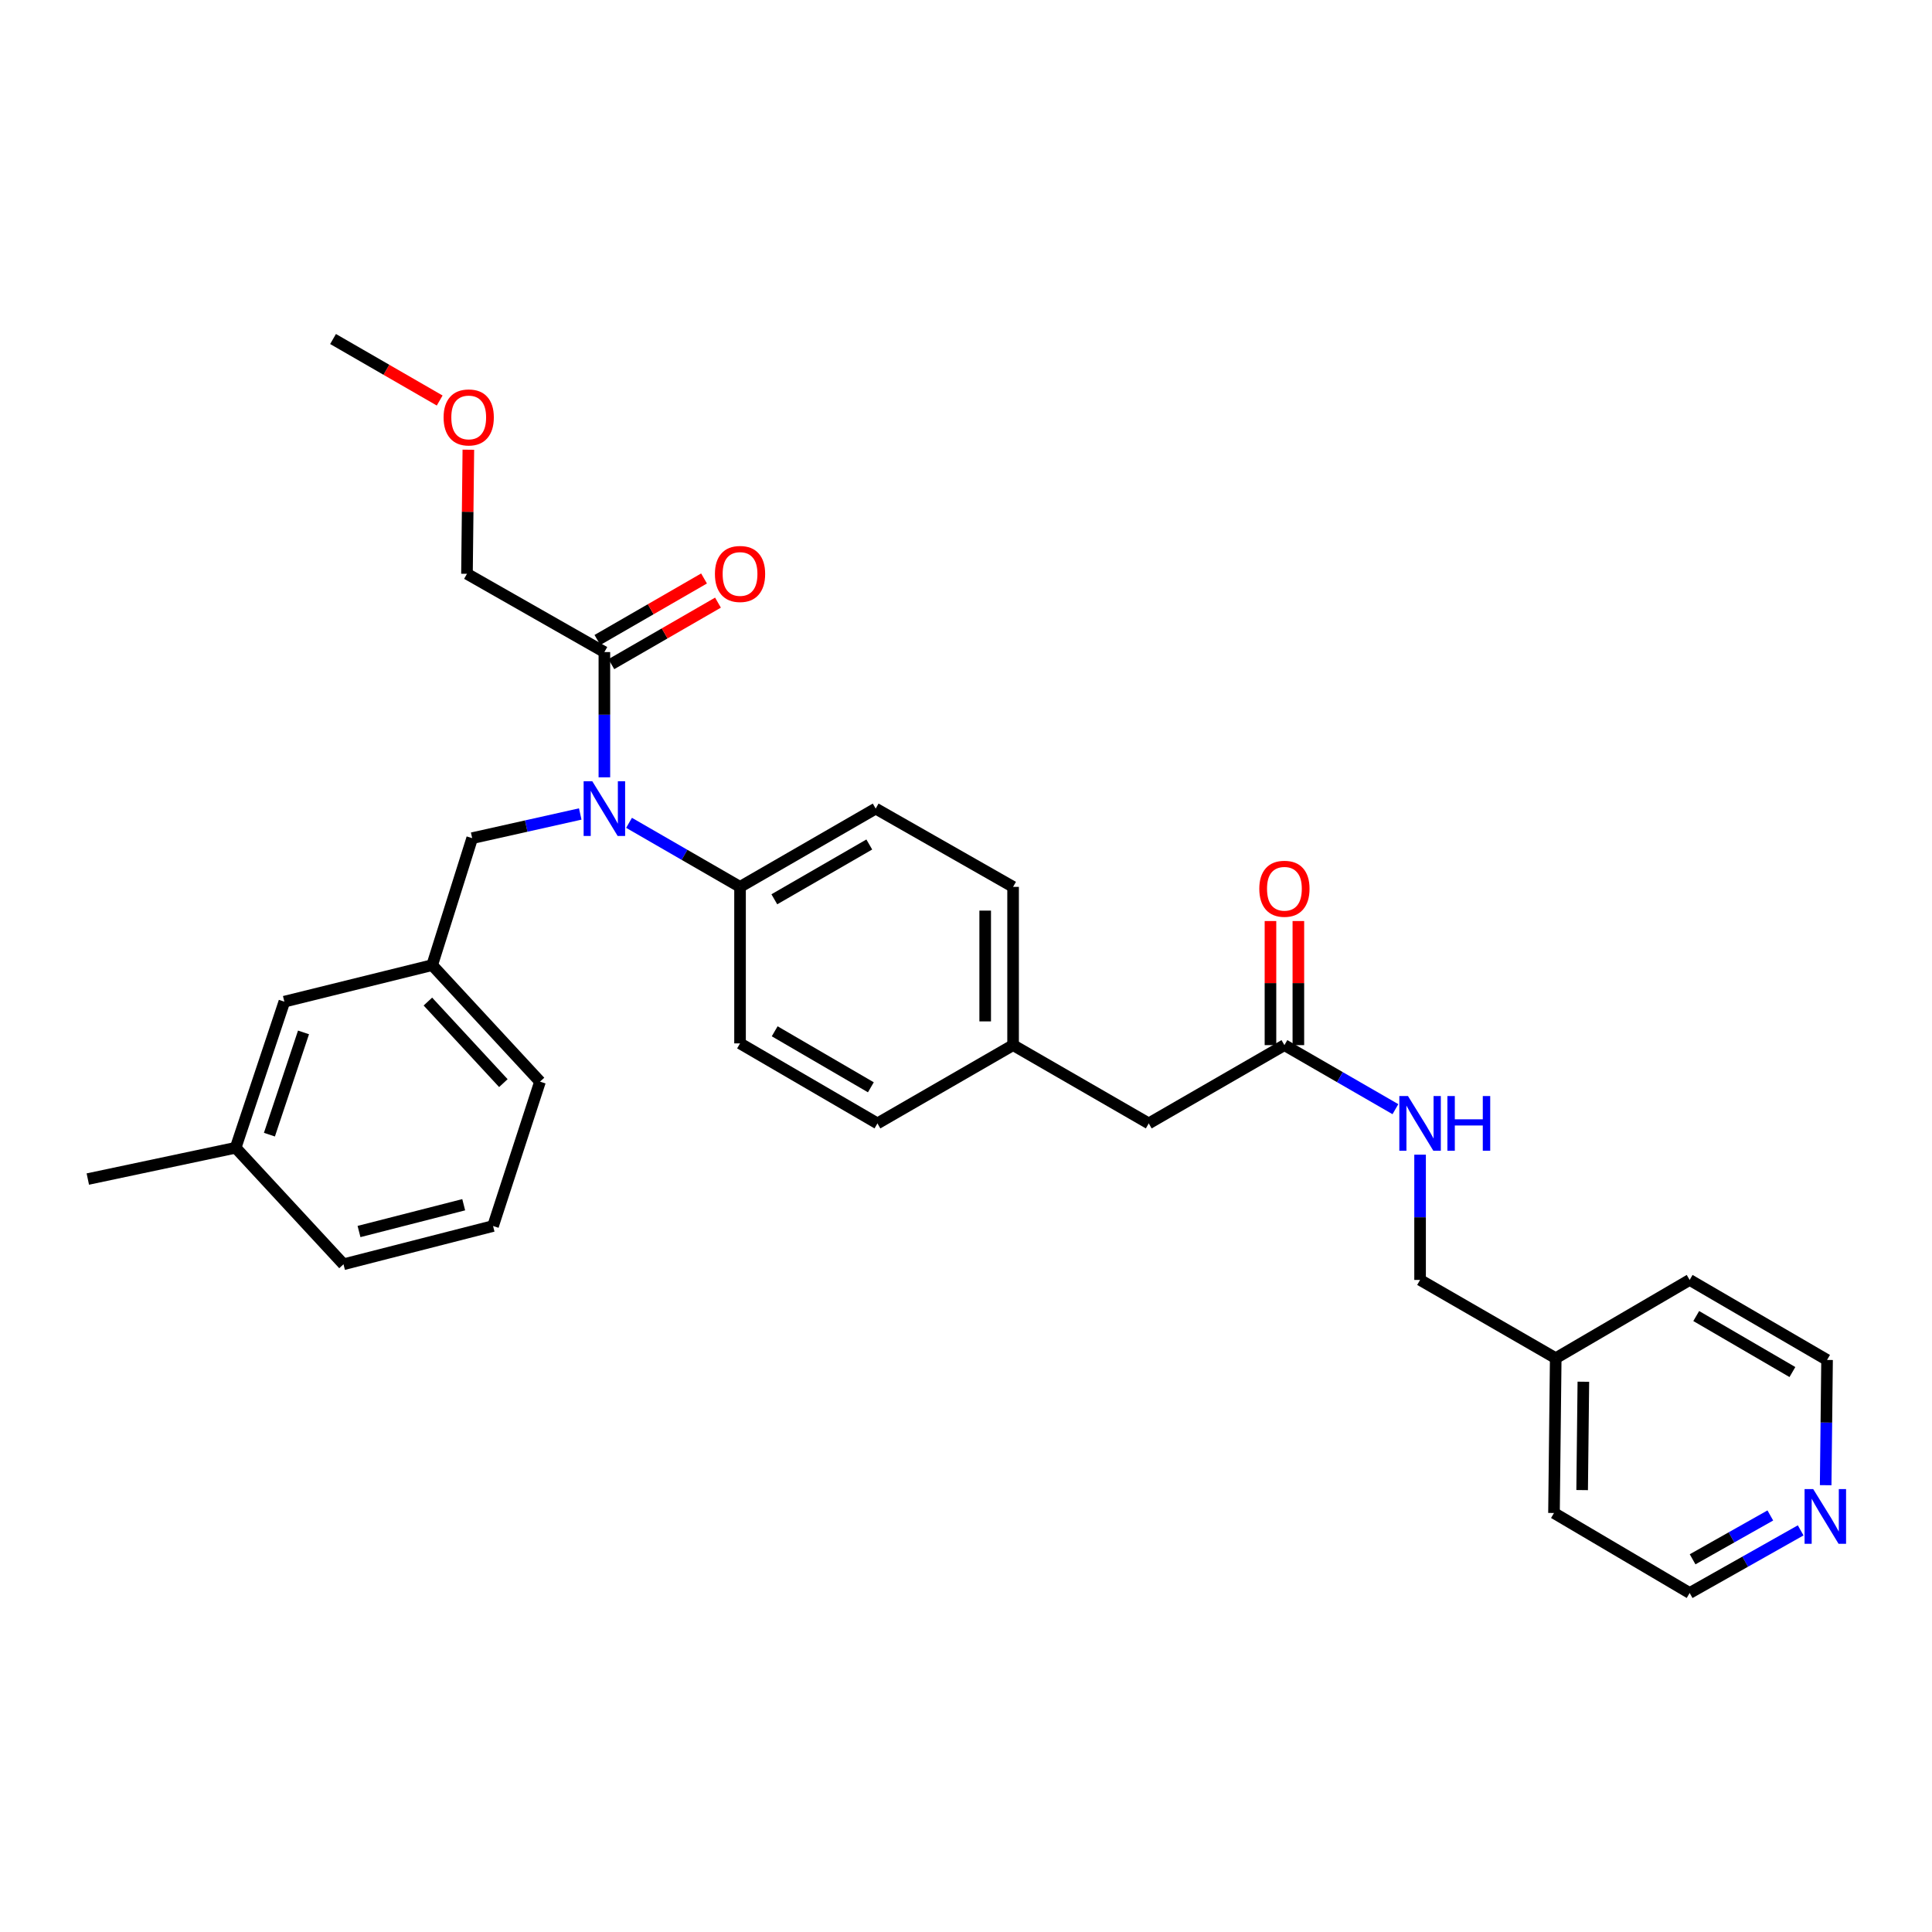 <?xml version='1.0' encoding='iso-8859-1'?>
<svg version='1.1' baseProfile='full'
              xmlns='http://www.w3.org/2000/svg'
                      xmlns:rdkit='http://www.rdkit.org/xml'
                      xmlns:xlink='http://www.w3.org/1999/xlink'
                  xml:space='preserve'
width='1000px' height='1000px' viewBox='0 0 1000 1000'>
<!-- END OF HEADER -->
<rect style='opacity:1.0;fill:#FFFFFF;stroke:none' width='1000' height='1000' x='0' y='0'> </rect>
<path class='bond-0' d='M 932.027,792.116 L 903.295,808.323' style='fill:none;fill-rule:evenodd;stroke:#0000FF;stroke-width:6px;stroke-linecap:butt;stroke-linejoin:miter;stroke-opacity:1' />
<path class='bond-0' d='M 903.295,808.323 L 874.563,824.53' style='fill:none;fill-rule:evenodd;stroke:#000000;stroke-width:6px;stroke-linecap:butt;stroke-linejoin:miter;stroke-opacity:1' />
<path class='bond-0' d='M 916.314,784.402 L 896.202,795.747' style='fill:none;fill-rule:evenodd;stroke:#0000FF;stroke-width:6px;stroke-linecap:butt;stroke-linejoin:miter;stroke-opacity:1' />
<path class='bond-0' d='M 896.202,795.747 L 876.089,807.092' style='fill:none;fill-rule:evenodd;stroke:#000000;stroke-width:6px;stroke-linecap:butt;stroke-linejoin:miter;stroke-opacity:1' />
<path class='bond-1' d='M 944.962,768.735 L 945.322,736.32' style='fill:none;fill-rule:evenodd;stroke:#0000FF;stroke-width:6px;stroke-linecap:butt;stroke-linejoin:miter;stroke-opacity:1' />
<path class='bond-1' d='M 945.322,736.32 L 945.681,703.904' style='fill:none;fill-rule:evenodd;stroke:#000000;stroke-width:6px;stroke-linecap:butt;stroke-linejoin:miter;stroke-opacity:1' />
<path class='bond-2' d='M 664.812,540.957 L 693.538,557.532' style='fill:none;fill-rule:evenodd;stroke:#000000;stroke-width:6px;stroke-linecap:butt;stroke-linejoin:miter;stroke-opacity:1' />
<path class='bond-2' d='M 693.538,557.532 L 722.264,574.107' style='fill:none;fill-rule:evenodd;stroke:#0000FF;stroke-width:6px;stroke-linecap:butt;stroke-linejoin:miter;stroke-opacity:1' />
<path class='bond-3' d='M 672.031,540.957 L 672.031,508.842' style='fill:none;fill-rule:evenodd;stroke:#000000;stroke-width:6px;stroke-linecap:butt;stroke-linejoin:miter;stroke-opacity:1' />
<path class='bond-3' d='M 672.031,508.842 L 672.031,476.726' style='fill:none;fill-rule:evenodd;stroke:#FF0000;stroke-width:6px;stroke-linecap:butt;stroke-linejoin:miter;stroke-opacity:1' />
<path class='bond-3' d='M 657.592,540.957 L 657.592,508.842' style='fill:none;fill-rule:evenodd;stroke:#000000;stroke-width:6px;stroke-linecap:butt;stroke-linejoin:miter;stroke-opacity:1' />
<path class='bond-3' d='M 657.592,508.842 L 657.592,476.726' style='fill:none;fill-rule:evenodd;stroke:#FF0000;stroke-width:6px;stroke-linecap:butt;stroke-linejoin:miter;stroke-opacity:1' />
<path class='bond-4' d='M 664.812,540.957 L 594.592,581.473' style='fill:none;fill-rule:evenodd;stroke:#000000;stroke-width:6px;stroke-linecap:butt;stroke-linejoin:miter;stroke-opacity:1' />
<path class='bond-5' d='M 735.031,597.659 L 735.031,630.074' style='fill:none;fill-rule:evenodd;stroke:#0000FF;stroke-width:6px;stroke-linecap:butt;stroke-linejoin:miter;stroke-opacity:1' />
<path class='bond-5' d='M 735.031,630.074 L 735.031,662.49' style='fill:none;fill-rule:evenodd;stroke:#000000;stroke-width:6px;stroke-linecap:butt;stroke-linejoin:miter;stroke-opacity:1' />
<path class='bond-6' d='M 805.242,702.998 L 874.563,662.49' style='fill:none;fill-rule:evenodd;stroke:#000000;stroke-width:6px;stroke-linecap:butt;stroke-linejoin:miter;stroke-opacity:1' />
<path class='bond-7' d='M 805.242,702.998 L 735.031,662.49' style='fill:none;fill-rule:evenodd;stroke:#000000;stroke-width:6px;stroke-linecap:butt;stroke-linejoin:miter;stroke-opacity:1' />
<path class='bond-8' d='M 805.242,702.998 L 804.344,783.124' style='fill:none;fill-rule:evenodd;stroke:#000000;stroke-width:6px;stroke-linecap:butt;stroke-linejoin:miter;stroke-opacity:1' />
<path class='bond-8' d='M 819.545,715.179 L 818.916,771.267' style='fill:none;fill-rule:evenodd;stroke:#000000;stroke-width:6px;stroke-linecap:butt;stroke-linejoin:miter;stroke-opacity:1' />
<path class='bond-9' d='M 241.706,297.002 L 242.062,264.883' style='fill:none;fill-rule:evenodd;stroke:#000000;stroke-width:6px;stroke-linecap:butt;stroke-linejoin:miter;stroke-opacity:1' />
<path class='bond-9' d='M 242.062,264.883 L 242.419,232.764' style='fill:none;fill-rule:evenodd;stroke:#FF0000;stroke-width:6px;stroke-linecap:butt;stroke-linejoin:miter;stroke-opacity:1' />
<path class='bond-10' d='M 241.706,297.002 L 312.824,337.51' style='fill:none;fill-rule:evenodd;stroke:#000000;stroke-width:6px;stroke-linecap:butt;stroke-linejoin:miter;stroke-opacity:1' />
<path class='bond-11' d='M 300.331,421.321 L 272.366,427.576' style='fill:none;fill-rule:evenodd;stroke:#0000FF;stroke-width:6px;stroke-linecap:butt;stroke-linejoin:miter;stroke-opacity:1' />
<path class='bond-11' d='M 272.366,427.576 L 244.402,433.831' style='fill:none;fill-rule:evenodd;stroke:#000000;stroke-width:6px;stroke-linecap:butt;stroke-linejoin:miter;stroke-opacity:1' />
<path class='bond-12' d='M 312.824,402.341 L 312.824,369.926' style='fill:none;fill-rule:evenodd;stroke:#0000FF;stroke-width:6px;stroke-linecap:butt;stroke-linejoin:miter;stroke-opacity:1' />
<path class='bond-12' d='M 312.824,369.926 L 312.824,337.51' style='fill:none;fill-rule:evenodd;stroke:#000000;stroke-width:6px;stroke-linecap:butt;stroke-linejoin:miter;stroke-opacity:1' />
<path class='bond-13' d='M 325.591,425.893 L 354.317,442.468' style='fill:none;fill-rule:evenodd;stroke:#0000FF;stroke-width:6px;stroke-linecap:butt;stroke-linejoin:miter;stroke-opacity:1' />
<path class='bond-13' d='M 354.317,442.468 L 383.044,459.043' style='fill:none;fill-rule:evenodd;stroke:#000000;stroke-width:6px;stroke-linecap:butt;stroke-linejoin:miter;stroke-opacity:1' />
<path class='bond-14' d='M 316.432,343.764 L 344.028,327.844' style='fill:none;fill-rule:evenodd;stroke:#000000;stroke-width:6px;stroke-linecap:butt;stroke-linejoin:miter;stroke-opacity:1' />
<path class='bond-14' d='M 344.028,327.844 L 371.624,311.924' style='fill:none;fill-rule:evenodd;stroke:#FF0000;stroke-width:6px;stroke-linecap:butt;stroke-linejoin:miter;stroke-opacity:1' />
<path class='bond-14' d='M 309.217,331.257 L 336.813,315.337' style='fill:none;fill-rule:evenodd;stroke:#000000;stroke-width:6px;stroke-linecap:butt;stroke-linejoin:miter;stroke-opacity:1' />
<path class='bond-14' d='M 336.813,315.337 L 364.409,299.417' style='fill:none;fill-rule:evenodd;stroke:#FF0000;stroke-width:6px;stroke-linecap:butt;stroke-linejoin:miter;stroke-opacity:1' />
<path class='bond-15' d='M 227.578,207.309 L 199.982,191.39' style='fill:none;fill-rule:evenodd;stroke:#FF0000;stroke-width:6px;stroke-linecap:butt;stroke-linejoin:miter;stroke-opacity:1' />
<path class='bond-15' d='M 199.982,191.39 L 172.385,175.47' style='fill:none;fill-rule:evenodd;stroke:#000000;stroke-width:6px;stroke-linecap:butt;stroke-linejoin:miter;stroke-opacity:1' />
<path class='bond-16' d='M 223.698,499.551 L 279.511,559.864' style='fill:none;fill-rule:evenodd;stroke:#000000;stroke-width:6px;stroke-linecap:butt;stroke-linejoin:miter;stroke-opacity:1' />
<path class='bond-16' d='M 221.473,518.404 L 260.542,560.623' style='fill:none;fill-rule:evenodd;stroke:#000000;stroke-width:6px;stroke-linecap:butt;stroke-linejoin:miter;stroke-opacity:1' />
<path class='bond-17' d='M 223.698,499.551 L 147.182,518.457' style='fill:none;fill-rule:evenodd;stroke:#000000;stroke-width:6px;stroke-linecap:butt;stroke-linejoin:miter;stroke-opacity:1' />
<path class='bond-18' d='M 223.698,499.551 L 244.402,433.831' style='fill:none;fill-rule:evenodd;stroke:#000000;stroke-width:6px;stroke-linecap:butt;stroke-linejoin:miter;stroke-opacity:1' />
<path class='bond-19' d='M 279.511,559.864 L 255.206,634.583' style='fill:none;fill-rule:evenodd;stroke:#000000;stroke-width:6px;stroke-linecap:butt;stroke-linejoin:miter;stroke-opacity:1' />
<path class='bond-20' d='M 383.044,459.043 L 453.255,418.527' style='fill:none;fill-rule:evenodd;stroke:#000000;stroke-width:6px;stroke-linecap:butt;stroke-linejoin:miter;stroke-opacity:1' />
<path class='bond-20' d='M 400.792,465.471 L 449.94,437.11' style='fill:none;fill-rule:evenodd;stroke:#000000;stroke-width:6px;stroke-linecap:butt;stroke-linejoin:miter;stroke-opacity:1' />
<path class='bond-21' d='M 383.044,459.043 L 383.044,540.059' style='fill:none;fill-rule:evenodd;stroke:#000000;stroke-width:6px;stroke-linecap:butt;stroke-linejoin:miter;stroke-opacity:1' />
<path class='bond-22' d='M 453.255,418.527 L 524.373,459.043' style='fill:none;fill-rule:evenodd;stroke:#000000;stroke-width:6px;stroke-linecap:butt;stroke-linejoin:miter;stroke-opacity:1' />
<path class='bond-23' d='M 383.044,540.059 L 454.161,581.473' style='fill:none;fill-rule:evenodd;stroke:#000000;stroke-width:6px;stroke-linecap:butt;stroke-linejoin:miter;stroke-opacity:1' />
<path class='bond-23' d='M 400.977,533.794 L 450.76,562.784' style='fill:none;fill-rule:evenodd;stroke:#000000;stroke-width:6px;stroke-linecap:butt;stroke-linejoin:miter;stroke-opacity:1' />
<path class='bond-24' d='M 594.592,581.473 L 524.373,540.957' style='fill:none;fill-rule:evenodd;stroke:#000000;stroke-width:6px;stroke-linecap:butt;stroke-linejoin:miter;stroke-opacity:1' />
<path class='bond-25' d='M 524.373,540.957 L 454.161,581.473' style='fill:none;fill-rule:evenodd;stroke:#000000;stroke-width:6px;stroke-linecap:butt;stroke-linejoin:miter;stroke-opacity:1' />
<path class='bond-26' d='M 524.373,540.957 L 524.373,459.043' style='fill:none;fill-rule:evenodd;stroke:#000000;stroke-width:6px;stroke-linecap:butt;stroke-linejoin:miter;stroke-opacity:1' />
<path class='bond-26' d='M 509.934,528.67 L 509.934,471.33' style='fill:none;fill-rule:evenodd;stroke:#000000;stroke-width:6px;stroke-linecap:butt;stroke-linejoin:miter;stroke-opacity:1' />
<path class='bond-27' d='M 147.182,518.457 L 121.971,594.075' style='fill:none;fill-rule:evenodd;stroke:#000000;stroke-width:6px;stroke-linecap:butt;stroke-linejoin:miter;stroke-opacity:1' />
<path class='bond-27' d='M 157.098,534.367 L 139.45,587.299' style='fill:none;fill-rule:evenodd;stroke:#000000;stroke-width:6px;stroke-linecap:butt;stroke-linejoin:miter;stroke-opacity:1' />
<path class='bond-28' d='M 255.206,634.583 L 177.792,654.388' style='fill:none;fill-rule:evenodd;stroke:#000000;stroke-width:6px;stroke-linecap:butt;stroke-linejoin:miter;stroke-opacity:1' />
<path class='bond-28' d='M 240.016,623.566 L 185.825,637.429' style='fill:none;fill-rule:evenodd;stroke:#000000;stroke-width:6px;stroke-linecap:butt;stroke-linejoin:miter;stroke-opacity:1' />
<path class='bond-29' d='M 121.971,594.075 L 177.792,654.388' style='fill:none;fill-rule:evenodd;stroke:#000000;stroke-width:6px;stroke-linecap:butt;stroke-linejoin:miter;stroke-opacity:1' />
<path class='bond-30' d='M 121.971,594.075 L 45.455,610.278' style='fill:none;fill-rule:evenodd;stroke:#000000;stroke-width:6px;stroke-linecap:butt;stroke-linejoin:miter;stroke-opacity:1' />
<path class='bond-31' d='M 874.563,824.53 L 804.344,783.124' style='fill:none;fill-rule:evenodd;stroke:#000000;stroke-width:6px;stroke-linecap:butt;stroke-linejoin:miter;stroke-opacity:1' />
<path class='bond-32' d='M 945.681,703.904 L 874.563,662.49' style='fill:none;fill-rule:evenodd;stroke:#000000;stroke-width:6px;stroke-linecap:butt;stroke-linejoin:miter;stroke-opacity:1' />
<path class='bond-32' d='M 927.748,710.169 L 877.965,681.179' style='fill:none;fill-rule:evenodd;stroke:#000000;stroke-width:6px;stroke-linecap:butt;stroke-linejoin:miter;stroke-opacity:1' />
<path  class='atom-0' d='M 938.523 770.76
L 947.803 785.76
Q 948.723 787.24, 950.203 789.92
Q 951.683 792.6, 951.763 792.76
L 951.763 770.76
L 955.523 770.76
L 955.523 799.08
L 951.643 799.08
L 941.683 782.68
Q 940.523 780.76, 939.283 778.56
Q 938.083 776.36, 937.723 775.68
L 937.723 799.08
L 934.043 799.08
L 934.043 770.76
L 938.523 770.76
' fill='#0000FF'/>
<path  class='atom-2' d='M 728.771 567.313
L 738.051 582.313
Q 738.971 583.793, 740.451 586.473
Q 741.931 589.153, 742.011 589.313
L 742.011 567.313
L 745.771 567.313
L 745.771 595.633
L 741.891 595.633
L 731.931 579.233
Q 730.771 577.313, 729.531 575.113
Q 728.331 572.913, 727.971 572.233
L 727.971 595.633
L 724.291 595.633
L 724.291 567.313
L 728.771 567.313
' fill='#0000FF'/>
<path  class='atom-2' d='M 749.171 567.313
L 753.011 567.313
L 753.011 579.353
L 767.491 579.353
L 767.491 567.313
L 771.331 567.313
L 771.331 595.633
L 767.491 595.633
L 767.491 582.553
L 753.011 582.553
L 753.011 595.633
L 749.171 595.633
L 749.171 567.313
' fill='#0000FF'/>
<path  class='atom-3' d='M 651.812 460.021
Q 651.812 453.221, 655.172 449.421
Q 658.532 445.621, 664.812 445.621
Q 671.092 445.621, 674.452 449.421
Q 677.812 453.221, 677.812 460.021
Q 677.812 466.901, 674.412 470.821
Q 671.012 474.701, 664.812 474.701
Q 658.572 474.701, 655.172 470.821
Q 651.812 466.941, 651.812 460.021
M 664.812 471.501
Q 669.132 471.501, 671.452 468.621
Q 673.812 465.701, 673.812 460.021
Q 673.812 454.461, 671.452 451.661
Q 669.132 448.821, 664.812 448.821
Q 660.492 448.821, 658.132 451.621
Q 655.812 454.421, 655.812 460.021
Q 655.812 465.741, 658.132 468.621
Q 660.492 471.501, 664.812 471.501
' fill='#FF0000'/>
<path  class='atom-6' d='M 306.564 404.367
L 315.844 419.367
Q 316.764 420.847, 318.244 423.527
Q 319.724 426.207, 319.804 426.367
L 319.804 404.367
L 323.564 404.367
L 323.564 432.687
L 319.684 432.687
L 309.724 416.287
Q 308.564 414.367, 307.324 412.167
Q 306.124 409.967, 305.764 409.287
L 305.764 432.687
L 302.084 432.687
L 302.084 404.367
L 306.564 404.367
' fill='#0000FF'/>
<path  class='atom-8' d='M 370.044 297.082
Q 370.044 290.282, 373.404 286.482
Q 376.764 282.682, 383.044 282.682
Q 389.324 282.682, 392.684 286.482
Q 396.044 290.282, 396.044 297.082
Q 396.044 303.962, 392.644 307.882
Q 389.244 311.762, 383.044 311.762
Q 376.804 311.762, 373.404 307.882
Q 370.044 304.002, 370.044 297.082
M 383.044 308.562
Q 387.364 308.562, 389.684 305.682
Q 392.044 302.762, 392.044 297.082
Q 392.044 291.522, 389.684 288.722
Q 387.364 285.882, 383.044 285.882
Q 378.724 285.882, 376.364 288.682
Q 374.044 291.482, 374.044 297.082
Q 374.044 302.802, 376.364 305.682
Q 378.724 308.562, 383.044 308.562
' fill='#FF0000'/>
<path  class='atom-9' d='M 229.605 216.058
Q 229.605 209.258, 232.965 205.458
Q 236.325 201.658, 242.605 201.658
Q 248.885 201.658, 252.245 205.458
Q 255.605 209.258, 255.605 216.058
Q 255.605 222.938, 252.205 226.858
Q 248.805 230.738, 242.605 230.738
Q 236.365 230.738, 232.965 226.858
Q 229.605 222.978, 229.605 216.058
M 242.605 227.538
Q 246.925 227.538, 249.245 224.658
Q 251.605 221.738, 251.605 216.058
Q 251.605 210.498, 249.245 207.698
Q 246.925 204.858, 242.605 204.858
Q 238.285 204.858, 235.925 207.658
Q 233.605 210.458, 233.605 216.058
Q 233.605 221.778, 235.925 224.658
Q 238.285 227.538, 242.605 227.538
' fill='#FF0000'/>
</svg>
